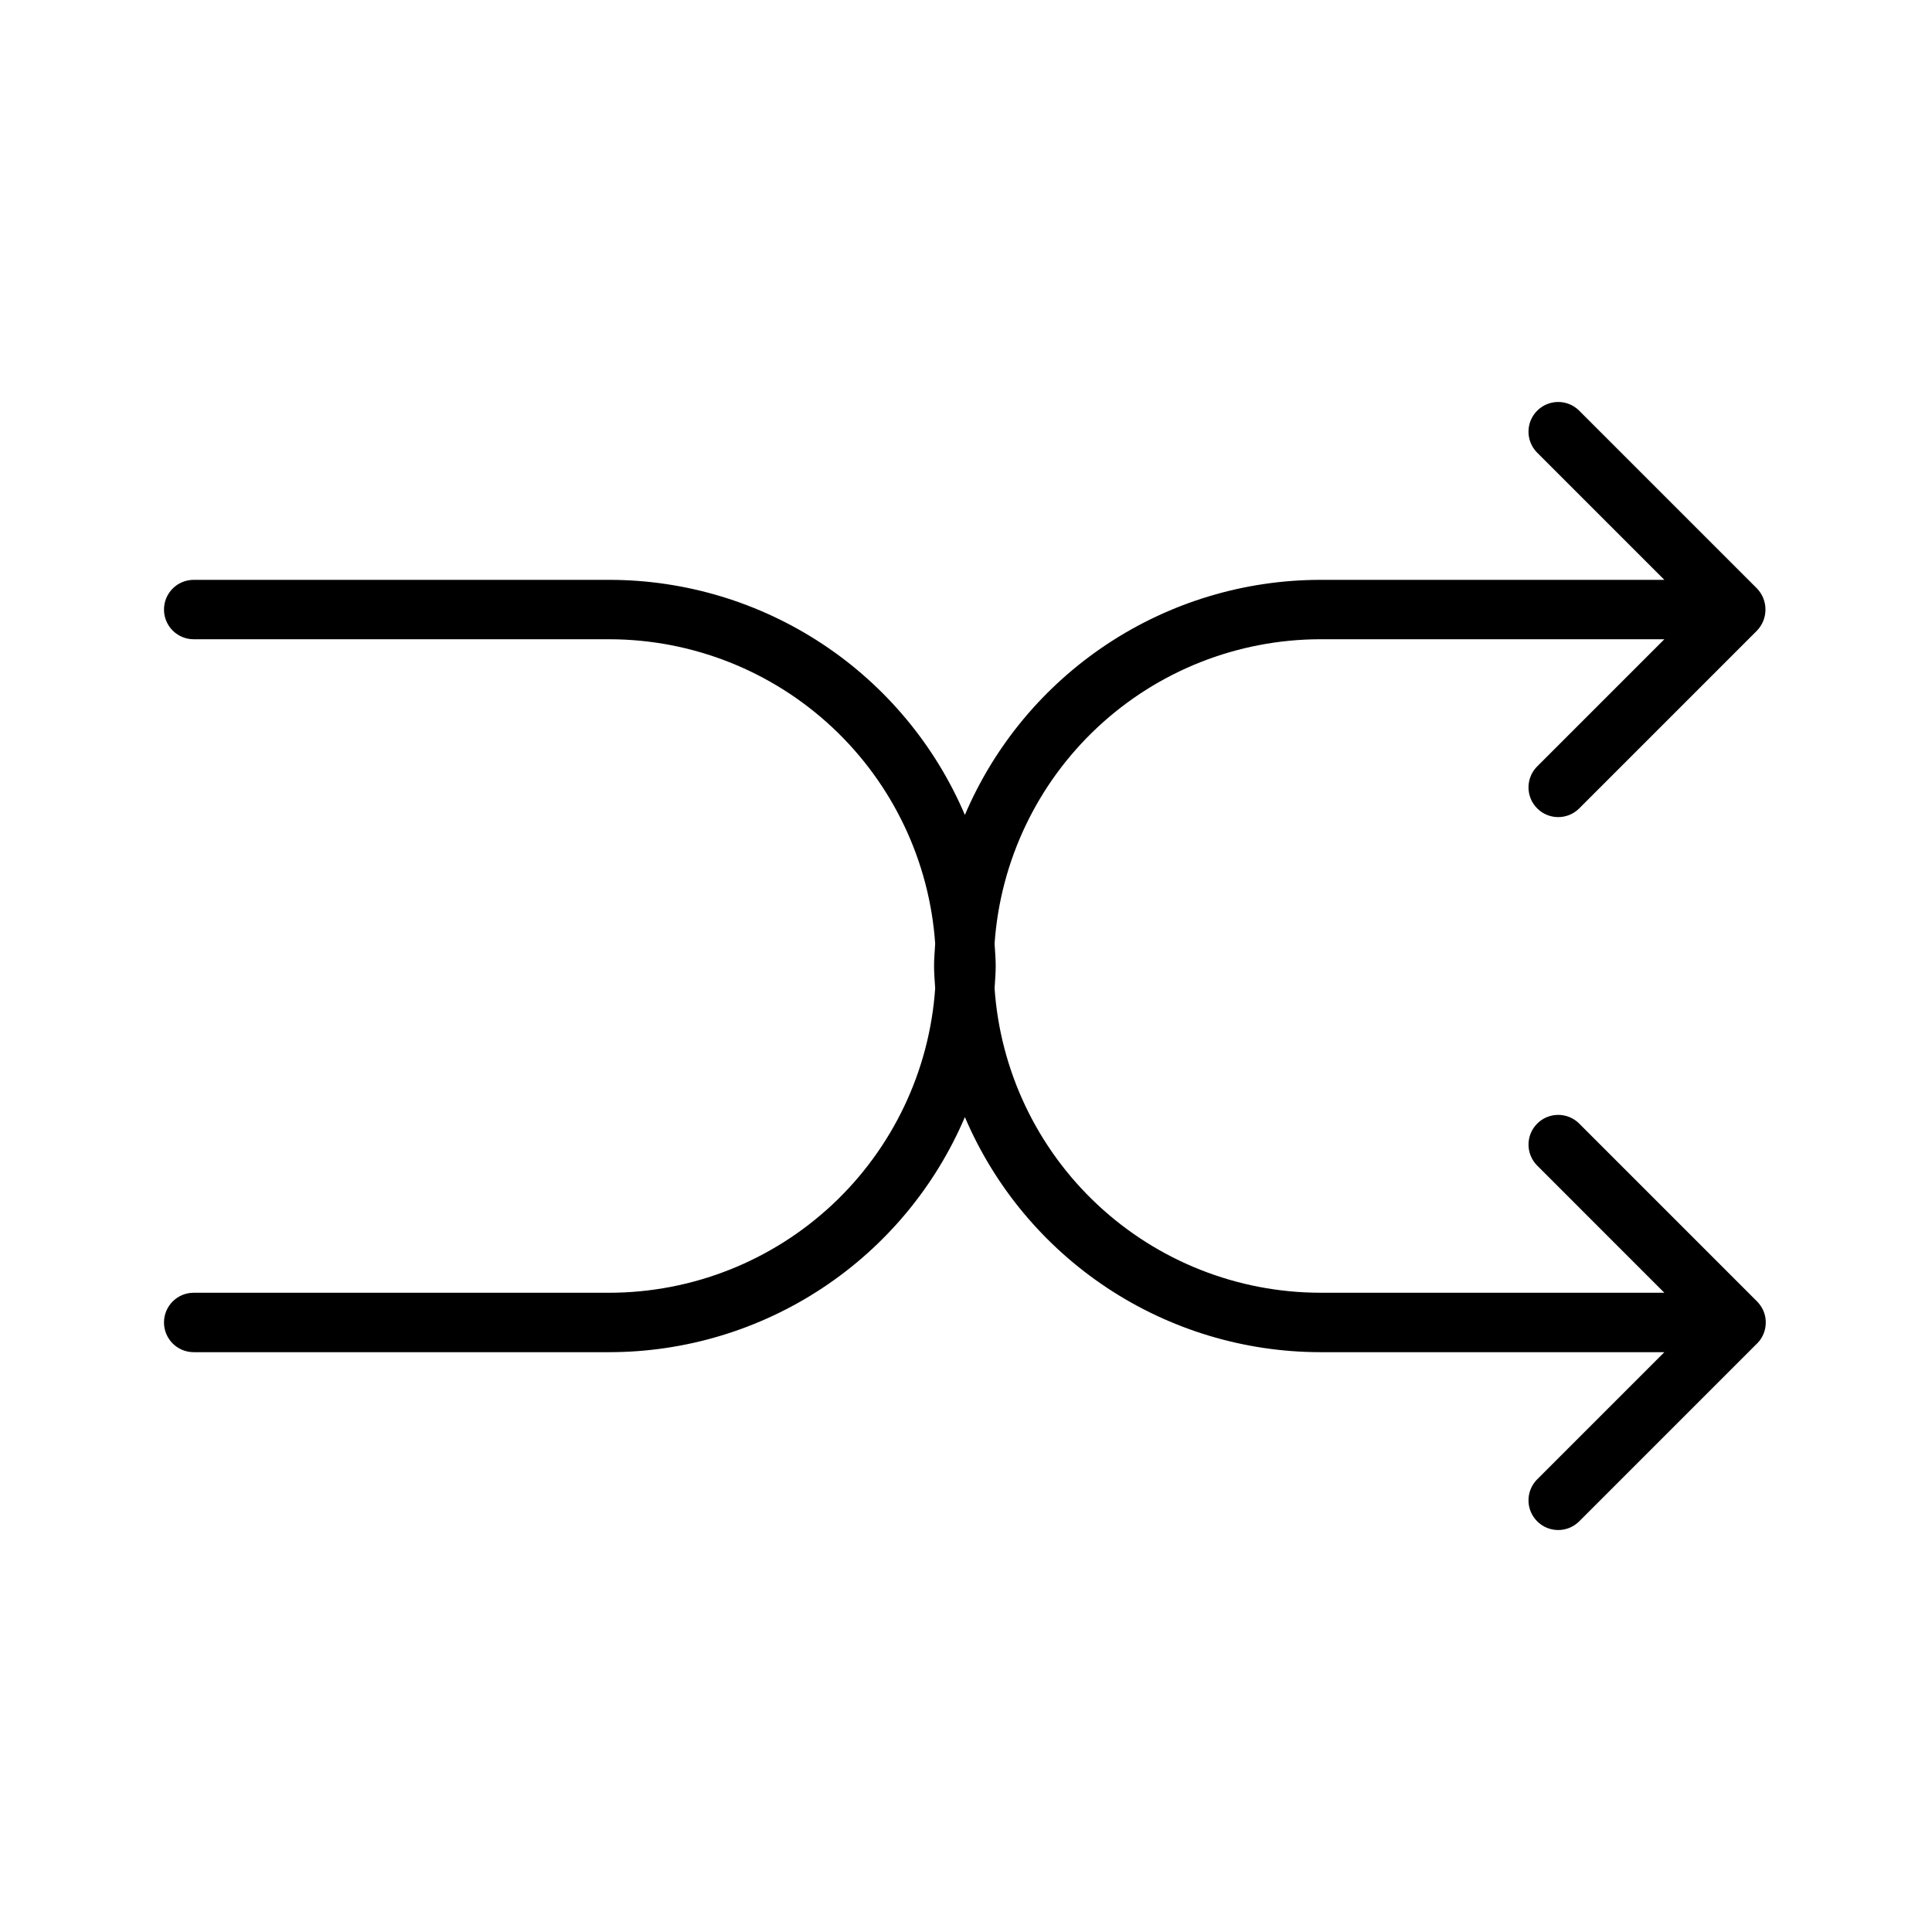 <?xml version="1.0" encoding="UTF-8"?>
<!-- Uploaded to: ICON Repo, www.svgrepo.com, Generator: ICON Repo Mixer Tools -->
<svg fill="#000000" width="800px" height="800px" version="1.1" viewBox="144 144 512 512" xmlns="http://www.w3.org/2000/svg">
 <path d="m610.07 489.37v-0.008c-0.156-0.176-0.316-0.348-0.473-0.508l-47.188-47.188h0.004c-3.09-2.981-8-2.941-11.035 0.098-3.039 3.035-3.078 7.945-0.098 11.035l33.789 33.793h-91.207 0.004c-21.922-0.035-43.012-8.379-59.027-23.352-16.012-14.969-25.754-35.453-27.266-57.32 0.113-1.973 0.301-3.922 0.301-5.918s-0.188-3.945-0.301-5.918c1.512-21.871 11.254-42.355 27.266-57.324 16.016-14.973 37.105-23.316 59.027-23.352h91.207l-33.793 33.793h-0.004c-2.984 3.09-2.941 8 0.098 11.035 3.035 3.039 7.945 3.082 11.035 0.098l47.23-47.23c2.969-3.117 2.969-8.016 0-11.133l-47.23-47.23c-3.09-2.984-8-2.941-11.035 0.094-3.039 3.035-3.082 7.945-0.098 11.035l33.793 33.797h-91.207 0.004c-20.07 0.02-39.695 5.938-56.434 17.012-16.742 11.074-29.859 26.82-37.73 45.285-7.871-18.465-20.992-34.211-37.73-45.285s-36.363-16.992-56.434-17.012h-110.21c-4.348 0-7.871 3.523-7.871 7.871s3.523 7.871 7.871 7.871h110.21c21.922 0.035 43.012 8.379 59.027 23.352 16.012 14.969 25.754 35.453 27.266 57.324-0.113 1.973-0.301 3.922-0.301 5.918s0.188 3.945 0.301 5.918c-1.512 21.867-11.254 42.352-27.266 57.32-16.016 14.973-37.105 23.316-59.027 23.352h-110.21c-4.348 0-7.871 3.523-7.871 7.871 0 4.348 3.523 7.875 7.871 7.875h110.21c20.07-0.023 39.695-5.941 56.434-17.016 16.738-11.074 29.859-26.82 37.73-45.285 7.871 18.465 20.992 34.211 37.73 45.285 16.738 11.074 36.363 16.992 56.434 17.016h91.207l-33.793 33.793h-0.004c-2.984 3.09-2.941 8 0.098 11.035 3.035 3.035 7.945 3.078 11.035 0.098l47.246-47.246h0.016l0.016-0.008v-0.004c1.34-1.359 2.137-3.16 2.242-5.066 0.137-2.027-0.531-4.027-1.859-5.57z"/>
</svg>